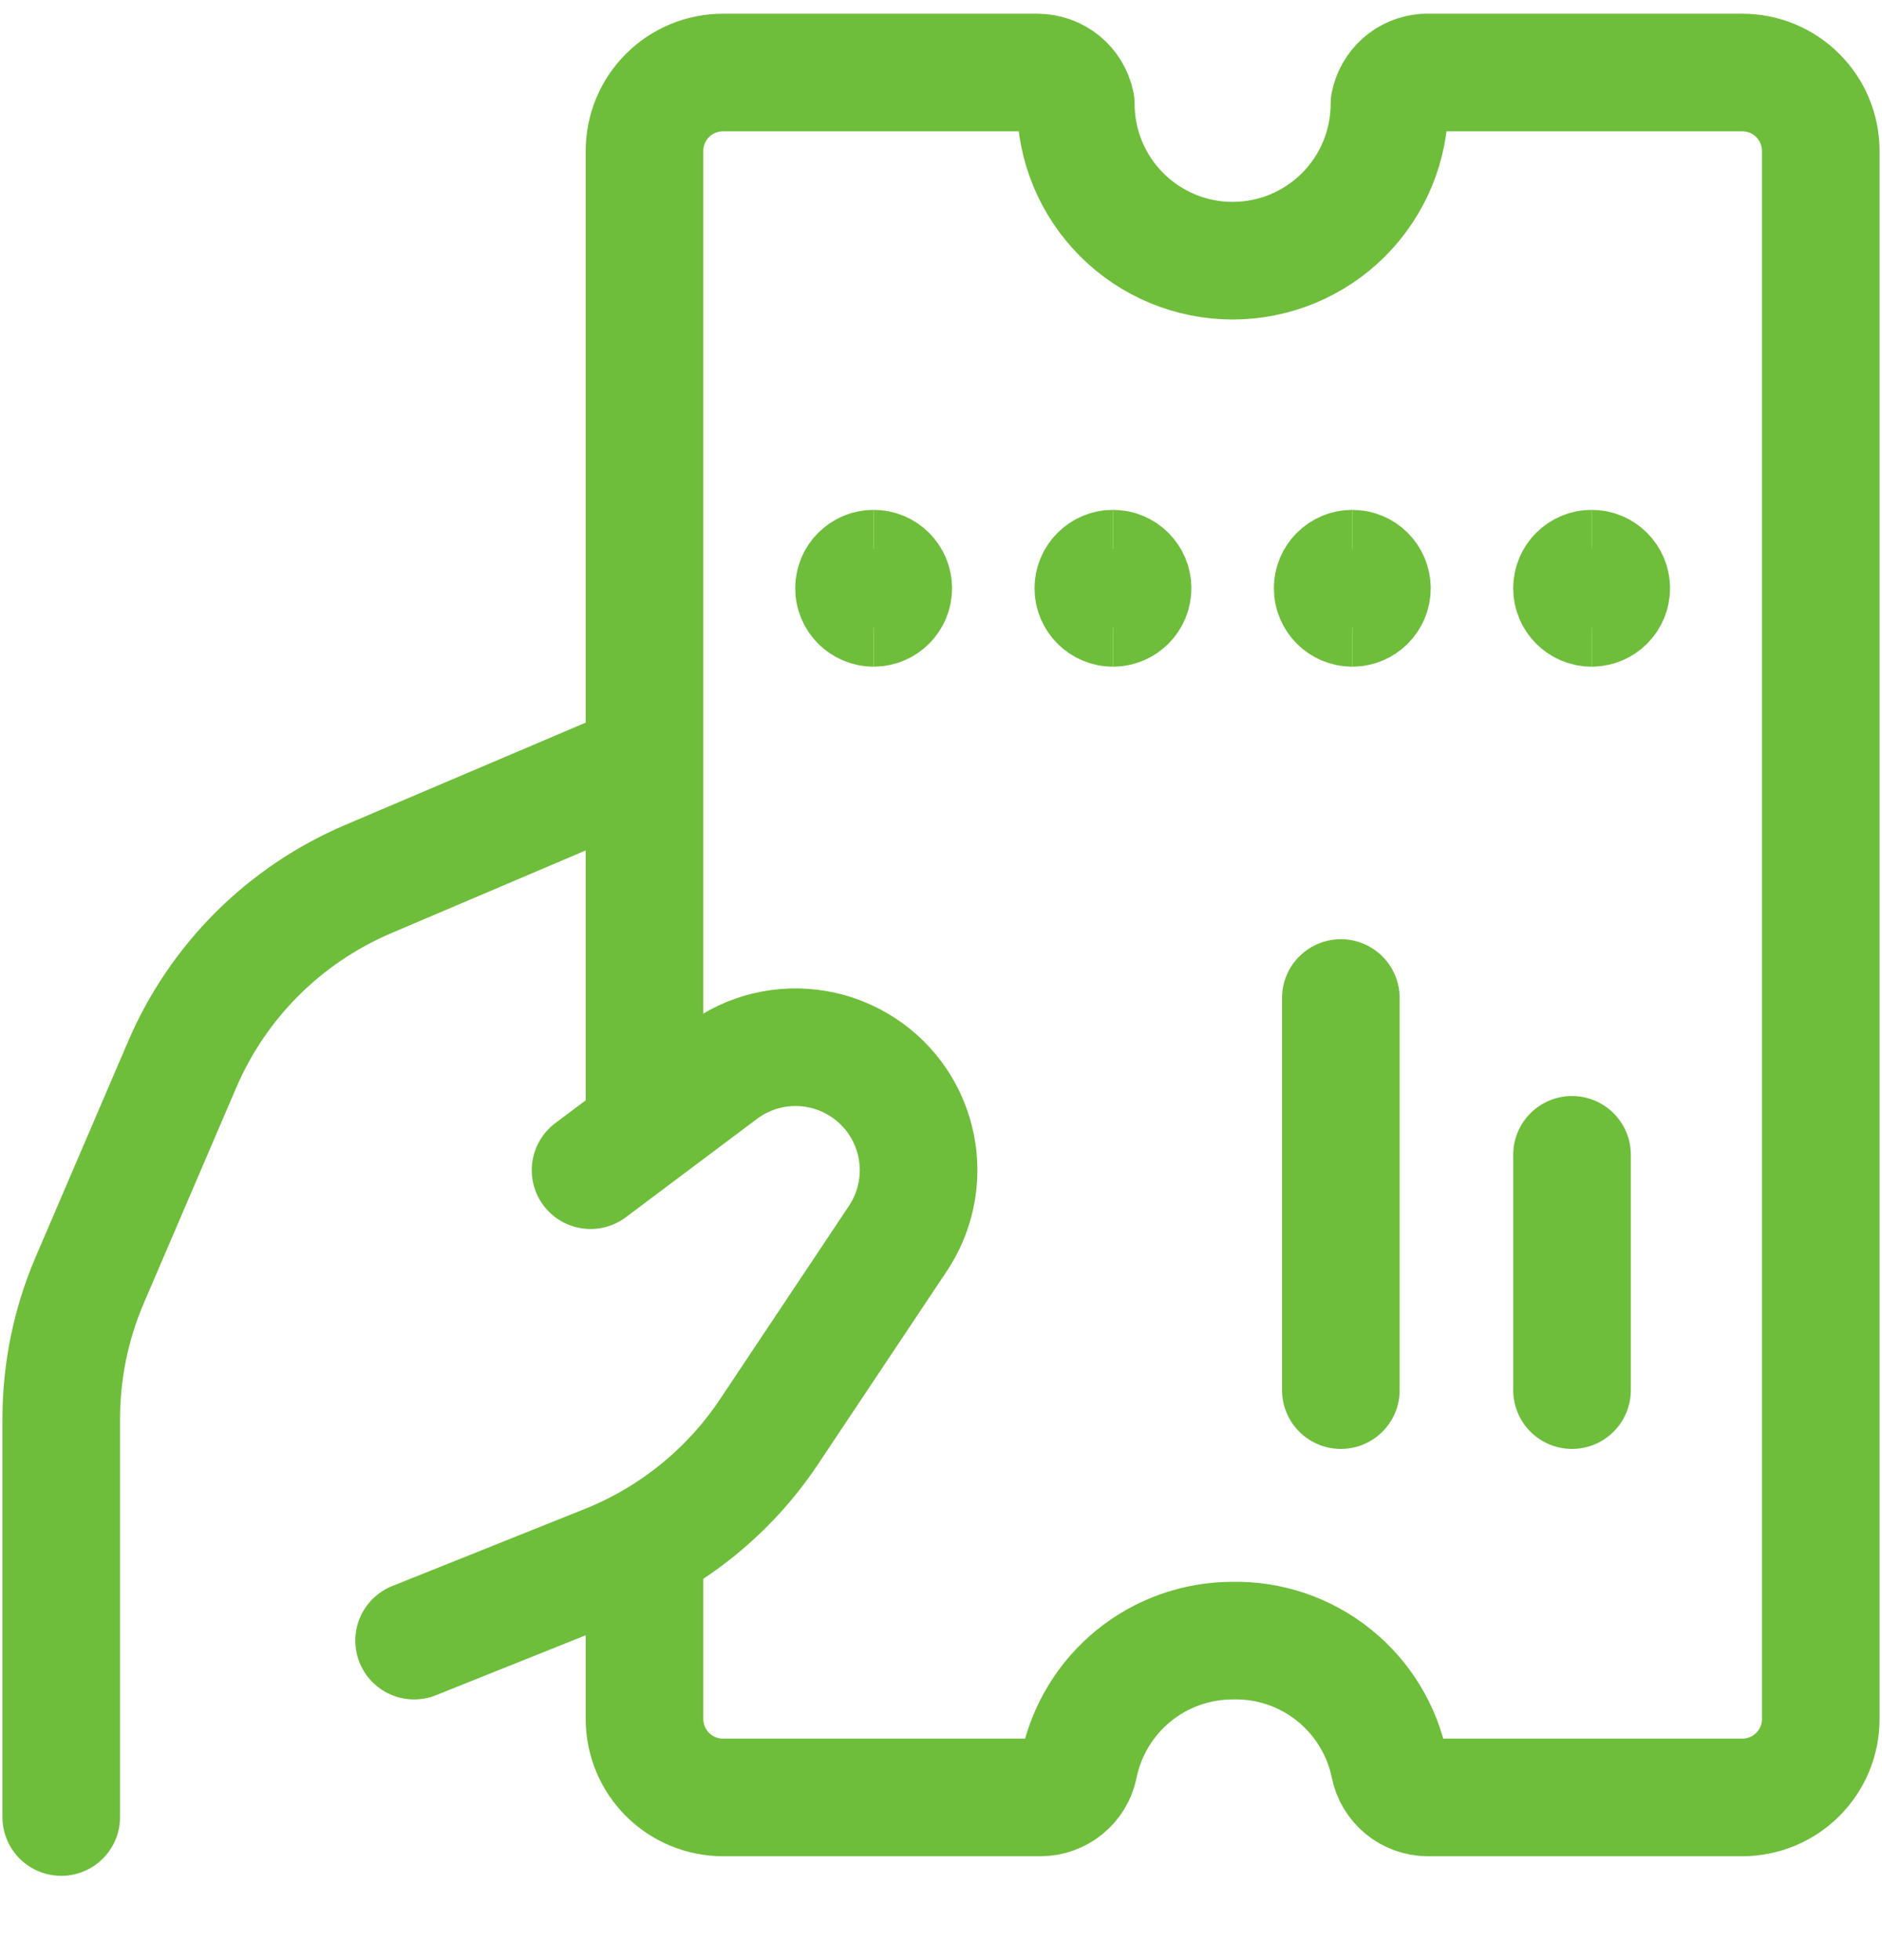 <?xml version="1.0" encoding="UTF-8"?>
<svg xmlns="http://www.w3.org/2000/svg" width="24" height="25" viewBox="0 0 24 25" fill="none">
  <g clip-path="url(#clip0_5604_24038)">
    <path d="M7.531 14.925L9.204 13.67C9.375 13.542 9.57 13.45 9.777 13.4C9.984 13.35 10.2 13.343 10.41 13.379C10.62 13.415 10.821 13.494 11 13.61C11.179 13.726 11.332 13.877 11.451 14.055C11.622 14.313 11.714 14.615 11.714 14.925C11.714 15.235 11.622 15.537 11.451 15.795L9.806 18.262C9.3 19.02 8.577 19.606 7.731 19.944L5.281 20.925" stroke="#6EBE3B" stroke-width="1.5" stroke-linecap="round" stroke-linejoin="round"></path>
    <path d="M8.199 9.721L4.686 11.216C3.623 11.671 2.777 12.517 2.322 13.58L1.145 16.325C0.904 16.885 0.781 17.489 0.781 18.099V23.175" stroke="#6EBE3B" stroke-width="1.5" stroke-linecap="round" stroke-linejoin="round"></path>
    <path d="M8.219 14.251V1.925C8.219 1.66 8.324 1.405 8.512 1.218C8.699 1.03 8.954 0.925 9.219 0.925H13.229C13.344 0.925 13.456 0.965 13.545 1.037C13.635 1.11 13.696 1.212 13.719 1.325C13.719 1.855 13.93 2.364 14.305 2.739C14.68 3.114 15.189 3.325 15.719 3.325C16.249 3.325 16.758 3.114 17.133 2.739C17.508 2.364 17.719 1.855 17.719 1.325C17.74 1.218 17.796 1.122 17.877 1.049C17.958 0.977 18.061 0.934 18.169 0.925L22.219 0.925C22.484 0.925 22.739 1.03 22.926 1.218C23.114 1.405 23.219 1.66 23.219 1.925V21.925C23.219 22.19 23.114 22.444 22.926 22.632C22.739 22.819 22.484 22.925 22.219 22.925H18.209C18.094 22.925 17.982 22.885 17.893 22.812C17.803 22.739 17.742 22.638 17.719 22.525C17.625 22.066 17.374 21.655 17.009 21.363C16.643 21.07 16.187 20.915 15.719 20.925C15.258 20.925 14.811 21.084 14.454 21.375C14.097 21.667 13.851 22.073 13.759 22.525C13.736 22.638 13.675 22.739 13.585 22.812C13.496 22.885 13.384 22.925 13.269 22.925H9.219C8.954 22.925 8.699 22.819 8.512 22.632C8.324 22.444 8.219 22.19 8.219 21.925V19.791" stroke="#6EBE3B" stroke-width="1.5" stroke-linecap="round" stroke-linejoin="round"></path>
    <path d="M20.297 7.753C20.159 7.753 20.047 7.641 20.047 7.503C20.047 7.365 20.159 7.253 20.297 7.253" stroke="#6EBE3B" stroke-width="1.5"></path>
    <path d="M20.297 7.753C20.435 7.753 20.547 7.641 20.547 7.503C20.547 7.365 20.435 7.253 20.297 7.253" stroke="#6EBE3B" stroke-width="1.5"></path>
    <path d="M17.245 7.753C17.107 7.753 16.995 7.641 16.995 7.503C16.995 7.365 17.107 7.253 17.245 7.253" stroke="#6EBE3B" stroke-width="1.5"></path>
    <path d="M17.245 7.753C17.383 7.753 17.495 7.641 17.495 7.503C17.495 7.365 17.383 7.253 17.245 7.253" stroke="#6EBE3B" stroke-width="1.5"></path>
    <path d="M14.193 7.753C14.055 7.753 13.943 7.641 13.943 7.503C13.943 7.365 14.055 7.253 14.193 7.253" stroke="#6EBE3B" stroke-width="1.5"></path>
    <path d="M14.193 7.753C14.331 7.753 14.443 7.641 14.443 7.503C14.443 7.365 14.331 7.253 14.193 7.253" stroke="#6EBE3B" stroke-width="1.5"></path>
    <path d="M11.141 7.753C11.003 7.753 10.891 7.641 10.891 7.503C10.891 7.365 11.003 7.253 11.141 7.253" stroke="#6EBE3B" stroke-width="1.5"></path>
    <path d="M11.141 7.753C11.279 7.753 11.391 7.641 11.391 7.503C11.391 7.365 11.279 7.253 11.141 7.253" stroke="#6EBE3B" stroke-width="1.5"></path>
    <path d="M20.047 14.729V17.73" stroke="#6EBE3B" stroke-width="1.5" stroke-linecap="round" stroke-linejoin="round"></path>
    <path d="M17.099 12.729V17.73" stroke="#6EBE3B" stroke-width="1.5" stroke-linecap="round" stroke-linejoin="round"></path>
  </g>
  <defs>
    <clipPath id="clip0_5604_24038">
      <rect width="24" height="24" fill="white" transform="translate(0 0.05)"></rect>
    </clipPath>
  </defs>
</svg>
